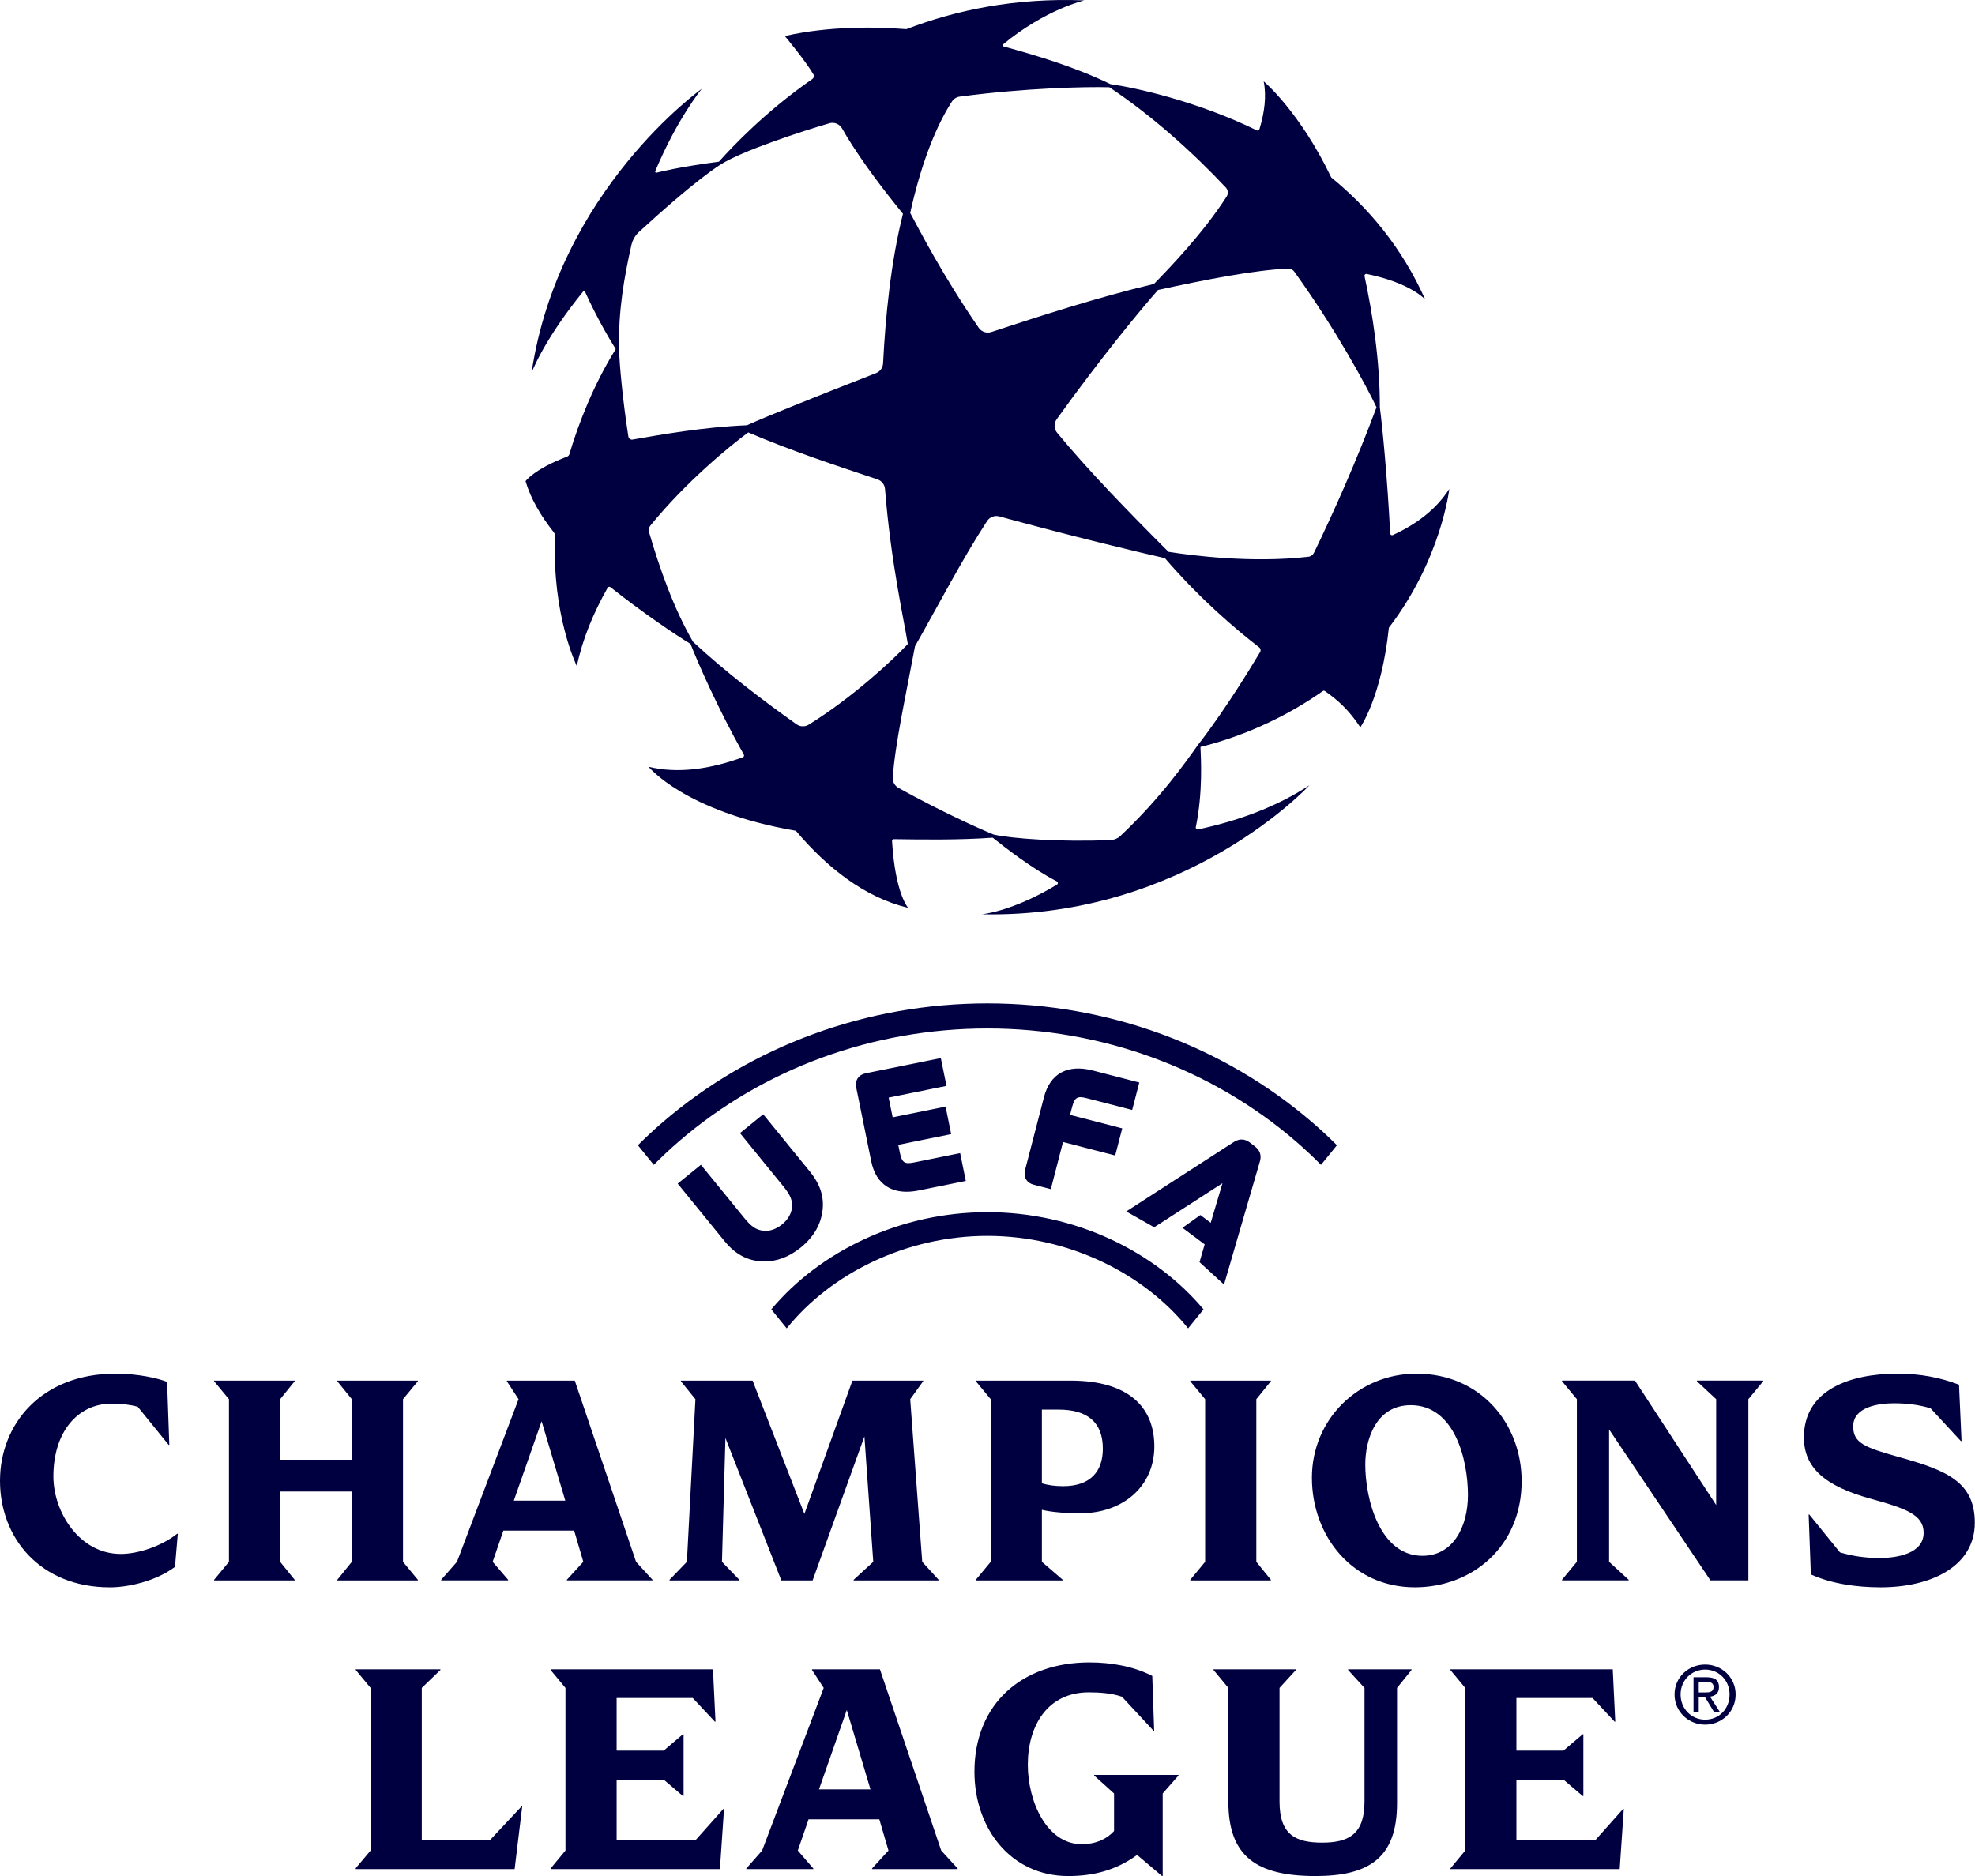 <svg width="2922" height="2776" viewBox="0 0 2922 2776" fill="none" xmlns="http://www.w3.org/2000/svg">
<g clip-path="url(#clip0_66_2)">
<path d="M1944.08 817.82C1942.46 821.13 1939.26 823.42 1935.59 823.84C1851.93 833.55 1763.03 821.91 1728.76 816.53C1671.54 759.37 1609.6 695.78 1563.94 640.22C1559.26 634.53 1559.03 626.39 1563.34 620.39C1628.46 529.61 1688.09 457.57 1713.3 429.04C1785.33 413.34 1857.15 399.44 1905.66 397.46C1909.32 397.31 1912.81 399 1914.96 401.97C1977.48 488.93 2022.2 572.26 2036.55 602.71C2007.84 679.84 1973.31 757.76 1944.08 817.81V817.82ZM1864.26 964.95C1818.14 1042.16 1783.11 1088.71 1771.88 1102.86C1756.64 1124.37 1717.8 1180.42 1657.46 1237.1C1653.61 1240.72 1648.59 1242.8 1643.3 1243.03C1567.73 1246.18 1497.47 1240.88 1470.11 1234.91C1446.94 1225.33 1393.02 1201.08 1329.28 1165.84C1323.72 1162.77 1320.45 1156.78 1320.87 1150.46C1324.2 1101.06 1339.87 1030.68 1353.74 956.26C1388.03 896.06 1423.57 827.37 1460.43 770.94C1464.31 765 1471.58 762.24 1478.44 764.12C1588.8 794.25 1684.56 817.12 1723.44 825.87C1776.67 887.6 1828.26 931 1862.96 957.9C1865.12 959.58 1865.68 962.6 1864.29 964.94H1864.26V964.95ZM1196.57 1072.25C1190.98 1075.71 1183.86 1075.53 1178.48 1071.73C1130.43 1037.72 1073.09 994.25 1025.34 949.63C997.17 901.49 975.45 839.88 960.28 787.42C959.3 784.04 960.05 780.38 962.28 777.66C1015.87 711.79 1080.18 659.66 1107.06 639.82C1167.71 665.98 1237.33 689.07 1298.23 709.32C1304.46 711.39 1308.86 716.97 1309.37 723.5C1317.96 831.84 1337.81 919.45 1343.11 952.93C1320.37 977.22 1260.96 1032.3 1196.57 1072.26V1072.25ZM929.66 645.97C921.71 594.83 916.48 541.12 915.91 516.52C914.59 459.72 923.62 409.42 934.1 362.84C935.82 355.22 939.78 348.3 945.55 343.02C975.99 315.14 1031.04 265.94 1065.79 243.66C1098.54 222.66 1189.56 193.28 1227.09 182.38C1234.36 180.26 1242.12 183.49 1245.86 190.07C1250.37 198 1255.09 205.87 1260.09 213.61C1289.64 259.61 1322.2 299.21 1335.92 316.36C1317.74 388.54 1310.02 469.46 1306.5 537.73C1306.17 544.13 1302.09 549.74 1296.1 552.08C1201.14 589.12 1129.37 618.1 1105.25 629.23C1040 631.98 977.86 643.1 935.92 650.43C932.95 650.95 930.14 648.93 929.68 645.97H929.66ZM1408.36 150.29C1410.96 146.26 1415.21 143.58 1419.97 142.94C1517.62 130.04 1606.96 128.14 1641.3 129.09C1703.79 170.64 1764.85 225.47 1813.59 277.46C1817 281.1 1817.51 286.59 1814.82 290.8C1780.04 345.18 1729.47 397.4 1707.25 420.14C1624.86 439.64 1537.51 468.02 1466.61 491.29C1459.71 493.55 1452.13 490.99 1448.01 485.01C1394.21 406.87 1360.03 339.88 1346.62 315.03C1361.17 249.89 1381.52 191.87 1408.35 150.29H1408.36ZM2060.65 791.73C2058.9 792.52 2056.89 791.29 2056.79 789.38C2052.7 709.17 2045.32 631.23 2041.45 602.73C2041.76 533.46 2030.27 461.57 2018.81 408.57C2018.4 406.65 2020.1 404.94 2022.02 405.33C2087.57 418.71 2108.61 443.25 2108.61 443.25C2073.91 365.46 2023.91 306.84 1969.56 262.54C1923.1 165.28 1869.62 120.3 1869.62 120.3C1873.95 141.81 1870.96 166.14 1863.3 191.25C1862.82 192.85 1860.99 193.61 1859.48 192.88C1770.42 149.35 1678.46 129.46 1642.89 124.48C1589.74 98.65 1531.68 81.56 1484.47 68.61C1483.21 68.27 1482.87 66.64 1483.88 65.79C1546.56 13.8 1604.2 0.57 1604.2 0.57C1502.16 -3.52 1414.33 14.93 1340.89 43.14C1231.16 34.35 1161.27 53.43 1161.27 53.43C1161.27 53.43 1191.57 89.67 1203.35 109.85C1204.77 112.29 1204.03 115.42 1201.7 117.02C1132.68 164.84 1083.17 217.38 1063.64 239.25C1041.89 242.19 1004.22 247.39 971.32 255.5C970.01 255.83 968.9 254.51 969.43 253.26C1002.38 174.83 1038.29 131.41 1038.29 131.41C1038.29 131.41 826.52 281.68 786.38 551.71C786.38 551.71 803.82 503.85 862.78 431.3C863.56 430.35 865.06 430.54 865.56 431.66C882.27 468.62 901.37 501.45 910.97 516.51C878.54 568.67 856.15 625.56 842.37 672.1C841.89 673.72 840.67 675.02 839.08 675.61C790.03 694.21 777.54 711.96 777.54 711.96C785.17 737.98 800.14 763.35 819.05 787.26C820.69 789.33 821.53 791.91 821.42 794.55C816.21 909.79 853.42 985.64 853.42 985.64C861.82 945.39 878.27 906.3 899.05 869.61C899.88 868.15 901.83 867.78 903.14 868.82C951.54 907.23 1001.68 940.82 1021.58 952.74C1031.84 978.92 1061.23 1046.87 1100.49 1116.57C1101.31 1118.04 1100.64 1119.9 1099.06 1120.48C1052.05 1137.59 1003.82 1145.34 959.59 1134.58C959.59 1134.58 1012.92 1200.97 1177.44 1229.27C1223.08 1283.16 1278.63 1327.79 1343.5 1343.29C1343.5 1343.29 1324.49 1322.41 1319.79 1244.59C1319.69 1243.01 1320.96 1241.67 1322.54 1241.69C1363.16 1242.3 1418.26 1243.18 1468.7 1239.52C1486.57 1253.6 1525.58 1284.51 1563.63 1304.2C1565.52 1305.18 1565.64 1307.84 1563.82 1308.95C1496.94 1349.34 1452.44 1352.86 1452.44 1352.86C1755.39 1359.31 1937.29 1161.95 1937.29 1161.95C1887.39 1194.74 1829.76 1215.12 1772.4 1227.27C1770.47 1227.68 1768.77 1225.97 1769.17 1224.04C1779.82 1172.57 1776.84 1122.8 1776.09 1105.26C1847.97 1087.45 1910.67 1055.37 1957.09 1022.58C1958.02 1021.92 1959.28 1021.91 1960.22 1022.57C1979.55 1036 1996.08 1051.07 2012.59 1076.15C2012.59 1076.15 2044.02 1031.73 2054.83 928.82C2132.65 827.35 2144.22 723.48 2144.22 723.48C2124.7 753.98 2095.21 775.95 2060.68 791.7L2060.65 791.73ZM1460.87 1793.67C1330.93 1793.67 1213.04 1851.69 1141.13 1937.47L1163.94 1965.57C1229.25 1884.48 1340.34 1828.72 1460.87 1828.72C1581.4 1828.72 1692.5 1884.48 1757.81 1965.57L1780.62 1937.47C1708.7 1851.69 1590.82 1793.67 1460.87 1793.67ZM1156.92 1811.88C1148.37 1818.82 1138.44 1822.2 1129.66 1821.16C1118.54 1819.89 1111.79 1815.34 1100.73 1801.71L1037.01 1723.54L1002.65 1751.41L1072.05 1836.61C1086.8 1854.65 1103.61 1864.31 1123.43 1866.13C1125.78 1866.35 1128.09 1866.47 1130.39 1866.49C1149.6 1866.66 1167.45 1859.9 1184.74 1845.94C1204 1830.24 1214.57 1812.01 1217.05 1790.21C1219.3 1770.46 1213.27 1752.06 1198.56 1733.97L1129.17 1648.8L1094.81 1676.67L1158.51 1754.88C1169.61 1768.47 1172.68 1776 1171.65 1787.14C1170.88 1795.91 1165.52 1804.93 1156.92 1811.89V1811.88ZM1391.92 1565.61L1280.62 1588.16C1275.54 1589.19 1271.52 1591.72 1269.02 1595.51C1266.5 1599.29 1265.72 1603.96 1266.75 1609.03L1288.93 1718.09C1292.54 1735.83 1300.51 1748.6 1312.62 1756.06C1320.63 1760.99 1330.24 1763.45 1341.31 1763.45C1346.95 1763.45 1352.97 1762.79 1359.34 1761.5L1428.91 1747.41L1420.54 1706.24L1352.86 1719.95C1339.01 1722.75 1334.51 1721.22 1331.35 1705.7L1328.97 1694L1407.25 1678.15L1398.98 1637.45L1320.7 1653.3L1314.76 1624.1L1400.31 1606.77L1391.94 1565.61H1391.92ZM1608.35 1625.12L1675.05 1642.36L1685.59 1601.77L1617.01 1584.04C1579.42 1574.32 1553.67 1588.37 1544.53 1623.58L1516.52 1731.43C1515.23 1736.44 1515.75 1741.14 1518.05 1745.04C1520.35 1748.94 1524.21 1751.69 1529.23 1752.98L1554.69 1759.56L1572.74 1689.81L1649.93 1709.77L1660.36 1669.65L1583.14 1649.68L1586.14 1638.15C1590.11 1622.86 1594.68 1621.57 1608.35 1625.11V1625.12ZM1954.43 1723.62L1977.98 1694.61C1966.29 1682.94 1954.12 1671.61 1941.43 1660.69C1809.67 1547.19 1639 1484.7 1460.86 1484.7C1282.72 1484.7 1112.06 1547.2 980.29 1660.69C967.62 1671.61 955.44 1682.93 943.75 1694.6L967.3 1723.61C979.19 1711.61 991.62 1699.96 1004.6 1688.77C1129.62 1581.1 1291.65 1521.8 1460.87 1521.8C1630.09 1521.8 1792.12 1581.1 1917.13 1688.77C1930.12 1699.96 1942.54 1711.6 1954.44 1723.61H1954.43V1723.62ZM1774.69 1867.6L1782.33 1841.3L1749.47 1816.8L1775.93 1797.88L1791.25 1809.37L1808.65 1750.81L1707.65 1815.98L1666.25 1792.61L1824.67 1690.31C1830.78 1686.36 1839.13 1682.88 1849.71 1691L1856.48 1696.21C1867.15 1704.41 1865.63 1713.81 1863.54 1720.16L1810.96 1900.74L1774.69 1867.61V1867.6ZM1029.13 2722.81H912.3V2633.28H981.92L1010.42 2657.54H1011.37V2566.14H1010.42L981.92 2590.4H912.3V2512.52H1024.93L1057.65 2547.5H1058.58L1054.84 2470.08H814.62V2471.03L836.61 2497.6V2738.21L814.62 2764.78V2765.71H1065.12L1071.2 2676.65H1070.25L1029.13 2722.81ZM1073.27 2127.76L1156 2338.53H1202.26L1278.91 2125.44L1291.98 2311L1263 2337.57V2338.52H1388.71V2337.57L1364.43 2311L1346.65 2070.39L1365.82 2043.82V2042.9H1261.15L1190.11 2240.12L1113.46 2042.9H1007.38V2043.82L1028.89 2070.39L1016.26 2311L990.58 2337.57V2338.52H1093.83V2337.57L1068.14 2311L1073.27 2127.76ZM725.42 2722.34H624.02V2497.6L651.6 2471.03V2470.08H526.33V2471.03L548.32 2497.6V2738.21L526.33 2764.31V2765.71H761.4L772.63 2672.94H771.68L725.42 2722.34ZM499.04 2337.57V2338.52H618.22V2337.57L596.23 2311V2070.39L618.22 2043.82V2042.9H499.04V2043.82L520.54 2070.39V2159.92H414.46V2070.39L435.96 2043.82V2042.9H316.78V2043.82L338.75 2070.39V2311L316.78 2337.57V2338.52H435.96V2337.57L414.46 2311V2207.02H520.54V2311L499.04 2337.57ZM2360.35 2722.81H2243.51V2633.28H2313.13L2341.64 2657.54H2342.59V2566.14H2341.64L2313.13 2590.4H2243.51V2512.52H2356.15L2388.85 2547.5H2389.78L2386.06 2470.08H2145.84V2471.03L2167.82 2497.6V2738.21L2145.84 2764.78V2765.71H2396.33L2402.41 2676.65H2401.46L2360.35 2722.81ZM1287.86 2647.73L1252.83 2530.25L1211.69 2647.73H1287.86ZM1392.54 2738.2L1416.84 2764.77V2765.7H1290.21V2764.77L1314.51 2738.2L1300.96 2692.04H1196.28L1180.37 2738.2L1203.27 2764.77V2765.7H1104.2V2764.77L1127.57 2738.2L1218.69 2497.59L1201.39 2471.02V2470.07H1301.86L1392.51 2738.2H1392.54ZM178.52 2299.34C117.75 2299.34 78.97 2237.78 78.97 2184.61C78.97 2119.34 114.48 2076.92 165.42 2076.92C178.97 2076.92 192.07 2078.32 203.76 2081.56L249.55 2138H250.49L247.22 2044.74C234.12 2039.62 205.63 2032.61 170.57 2032.61C62.17 2032.61 0 2106.3 0 2191.16C0 2276.02 59.81 2348.76 162.62 2348.76C190.2 2348.76 230.85 2339.45 258.89 2318.47L263.09 2269.51H262.16C238.33 2288.15 204.19 2299.36 178.51 2299.36V2299.34H178.52ZM1880.23 2337.56L1858.73 2310.99V2070.38L1880.23 2043.81V2042.89H1761.05V2043.81L1783.02 2070.38V2310.99L1761.05 2337.56V2338.51H1880.23V2337.56ZM1618.81 2627.21L1648.24 2653.81V2709.3C1638.89 2720.01 1622.53 2728.86 1600.58 2728.86C1548.23 2728.86 1520.66 2664.99 1520.66 2611.36C1520.66 2553.07 1550.12 2504.12 1610.86 2504.12C1627.68 2504.12 1645.44 2505.52 1659.92 2510.63L1706.66 2560.98H1707.59L1704.78 2479.86C1677.68 2465.87 1644.97 2459.83 1611.79 2459.83C1512.26 2459.83 1441.69 2520.91 1441.69 2621.62C1441.69 2706 1495.9 2775.97 1580.48 2775.97C1617.41 2775.97 1651.05 2767.56 1682.36 2744.73L1719.26 2775.97H1720.21V2653.81L1743.56 2627.21V2626.28H1618.81V2627.21ZM1541.46 2194.89C1550.81 2197.69 1561.55 2199.08 1572.77 2199.08C1613.91 2199.08 1631.66 2176.7 1631.66 2143.59C1631.66 2104.41 1608.76 2085.78 1566.22 2085.78H1541.46V2194.9V2194.89ZM1465.77 2310.98V2070.37L1443.79 2043.8V2042.88H1584C1669.06 2042.88 1707.84 2081.55 1707.84 2140.34C1707.84 2199.13 1661.58 2239.18 1598.49 2239.18C1577.93 2239.18 1556.9 2237.78 1541.47 2234.06V2310.99L1572.31 2337.56V2338.51H1443.79V2337.56L1465.77 2310.99V2310.98ZM2171.82 2212.12C2171.82 2160.84 2152.67 2079.23 2087.22 2079.23C2034.88 2079.23 2019.93 2131.45 2019.93 2166.88C2019.93 2218.65 2041.44 2302.11 2104.53 2302.11C2149.84 2302.11 2171.82 2259.2 2171.82 2212.11V2212.12ZM2093.3 2348.73C2000.77 2348.73 1940.96 2272.72 1940.96 2186.49C1940.96 2100.26 2009.65 2032.59 2095.65 2032.59C2190.5 2032.59 2251.26 2106.75 2251.26 2191.61C2251.26 2288.6 2177.89 2348.73 2093.3 2348.73ZM1994.47 2471L2018.78 2497.57V2665.92C2018.78 2714.4 1994.95 2726.53 1956.16 2726.53C1917.37 2726.53 1893.07 2715.33 1893.07 2665.92V2497.57L1917.37 2471V2470.05H1795.39V2471L1817.37 2497.57V2665.92C1817.37 2746.56 1858.49 2775.96 1946.34 2775.96C2026.26 2775.96 2066.92 2748.44 2066.92 2668.24V2497.57L2088.4 2471V2470.05H1994.48V2471H1994.47ZM2558.88 2507.33C2558.88 2486.31 2542.91 2470.43 2522.75 2470.43C2502.59 2470.43 2486.43 2486.32 2486.43 2507.33C2486.43 2528.34 2502.38 2544.56 2522.75 2544.56C2543.12 2544.56 2558.88 2528.78 2558.88 2507.33ZM2567.84 2507.33C2567.84 2533.13 2547.02 2551.94 2522.75 2551.94C2498.48 2551.94 2477.48 2533.12 2477.48 2507.33C2477.48 2481.54 2498.27 2463 2522.75 2463C2547.23 2463 2567.84 2481.84 2567.84 2507.33ZM2522.68 2504.26C2529.25 2504.26 2535.17 2503.9 2535.17 2495.98C2535.17 2489.6 2529.39 2488.45 2523.91 2488.45H2513.29V2504.26H2522.68ZM2529.98 2510.53L2544.49 2533.12H2535.84L2522.33 2510.89H2513.29V2533.12H2505.56V2481.84H2525.13C2537.28 2481.84 2543.26 2486.31 2543.26 2496.41C2543.26 2505.59 2537.48 2509.55 2529.98 2510.53ZM2510.55 2043.79L2539.07 2070.36V2227.03L2418.95 2042.86H2311V2043.78L2332.98 2070.35V2310.96L2311 2337.53V2338.48H2409.6V2337.53L2380.64 2310.96V2115.11L2530.63 2338.49H2586.72V2070.35L2608.68 2043.78V2042.86H2510.55V2043.78V2043.79ZM2811.89 2156.64C2758.15 2141.72 2741.79 2135.19 2741.79 2110.48C2741.79 2082.04 2778.72 2076.43 2802.08 2076.43C2821.71 2076.43 2839.94 2078.75 2856.29 2083.89L2901.15 2132.39H2902.08L2898.35 2048.91C2870.29 2038.2 2840.86 2032.59 2807.23 2032.59C2736.66 2032.59 2668.89 2056.85 2668.89 2126.81C2668.89 2172.03 2700.2 2199.07 2767.96 2217.74C2820.31 2232.19 2846.01 2241.5 2846.01 2268.09C2846.01 2298.86 2806.75 2305.38 2780.57 2305.38C2758.61 2305.38 2738.98 2302.13 2722.15 2296.99L2676.84 2241.04H2675.89L2679.16 2329.63C2710.02 2343.62 2747.4 2348.74 2782.43 2348.74C2858.14 2348.74 2921.7 2317.05 2921.7 2253.17C2921.7 2193.01 2880.11 2175.77 2811.87 2156.65H2811.89V2156.64ZM760.19 2220.51H836.36L801.33 2103L760.19 2220.51ZM751.79 2338.49H652.71V2337.54L676.09 2310.97L767.21 2070.36L749.91 2043.79V2042.87H850.38L941.04 2310.97L965.34 2337.54V2338.49H838.7V2337.54L863.01 2310.97L849.45 2264.81H744.77L728.87 2310.97L751.77 2337.54V2338.49H751.79Z" fill="#000040"/>
</g>
<defs>
<clipPath id="clip0_66_2">
<rect width="2921.7" height="2775.97" fill="white"/>
</clipPath>
</defs>
</svg>
